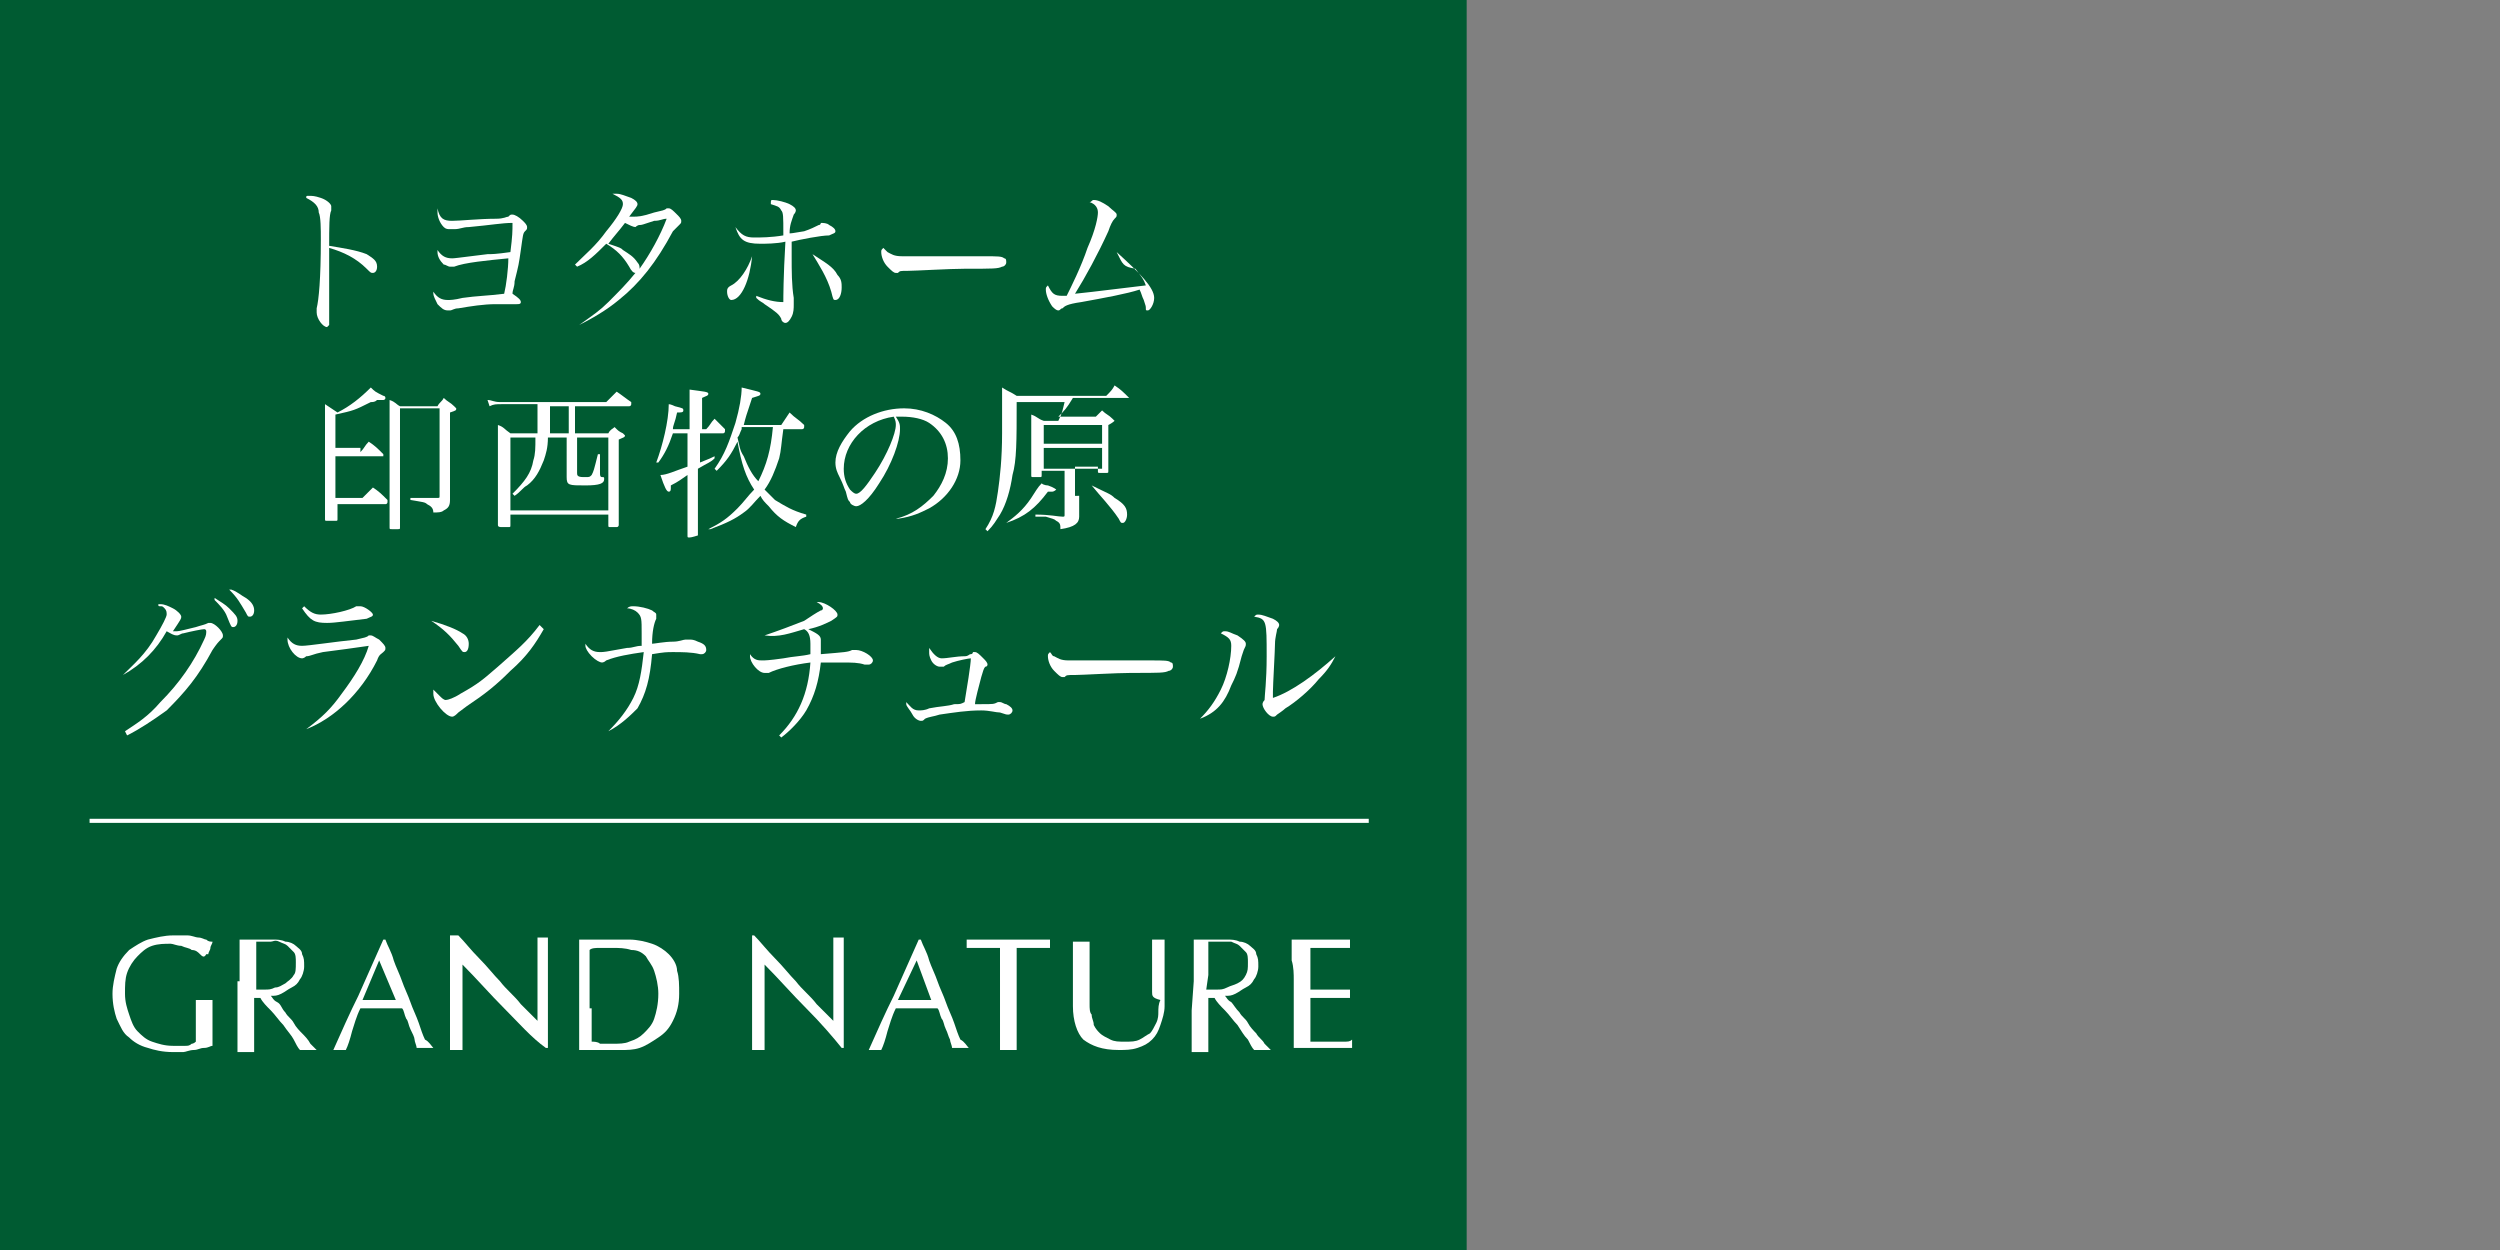 <?xml version="1.0" encoding="utf-8"?>
<!-- Generator: Adobe Illustrator 26.5.3, SVG Export Plug-In . SVG Version: 6.00 Build 0)  -->
<svg version="1.1" id="レイヤー_1" xmlns="http://www.w3.org/2000/svg" xmlns:xlink="http://www.w3.org/1999/xlink" x="0px"
	 y="0px" viewBox="0 0 120 60" style="enable-background:new 0 0 120 60;" xml:space="preserve">
<rect x="0" y="0" width="120" height="60" fill="#808080" stroke="none"/>
<style type="text/css">
	.st0{fill:#005B32;}
	.st1{fill:#FFFFFF;}
	.st2{fill:none;stroke:#FFFFFF;stroke-width:0.196;stroke-miterlimit:10;}
</style>
<g>
	<g>
		<g>
			<g>
				<rect y="-0.1" class="st0" width="70.4" height="60.2"/>
			</g>
		</g>
	</g>
	<g>
		<g>
			<path class="st1" d="M9.6,45.8c-0.1-0.1-0.2-0.2-0.4-0.2c-0.1-0.1-0.3-0.1-0.5-0.2c-0.2,0-0.4-0.1-0.5-0.1c-0.3,0-0.6,0-0.9,0.1
				c-0.3,0.1-0.5,0.3-0.7,0.5c-0.2,0.2-0.4,0.5-0.5,0.8C6,47,6,47.3,6,47.7c0,0.4,0.1,0.7,0.2,1c0.1,0.3,0.2,0.6,0.4,0.8
				C6.8,49.7,7,49.9,7.3,50s0.6,0.2,1,0.2c0.1,0,0.2,0,0.3,0s0.2,0,0.3,0s0.2,0,0.3-0.1c0.1,0,0.2-0.1,0.2-0.1c0-0.2,0-0.3,0-0.5
				c0-0.2,0-0.3,0-0.5c0-0.2,0-0.4,0-0.5s0-0.3,0-0.5c0.1,0,0.2,0,0.4,0c0.1,0,0.1,0,0.2,0c0.1,0,0.1,0,0.2,0c0,0.1,0,0.3,0,0.6
				c0,0.3,0,0.6,0,1c0,0.1,0,0.2,0,0.3s0,0.2,0,0.3c-0.1,0-0.2,0.1-0.4,0.1s-0.3,0.1-0.5,0.1s-0.4,0.1-0.5,0.1c-0.2,0-0.3,0-0.5,0
				c-0.5,0-0.9-0.1-1.2-0.2c-0.4-0.1-0.7-0.3-0.9-0.5c-0.3-0.2-0.4-0.5-0.6-0.9c-0.1-0.3-0.2-0.7-0.2-1.2c0-0.4,0.1-0.8,0.2-1.2
				c0.1-0.3,0.3-0.6,0.6-0.9c0.3-0.2,0.6-0.4,0.9-0.5c0.4-0.1,0.8-0.2,1.2-0.2c0.3,0,0.5,0,0.7,0S9.4,45,9.5,45
				c0.2,0,0.3,0.1,0.4,0.1c0.1,0.1,0.2,0.1,0.3,0.1c0,0.1-0.1,0.2-0.1,0.3S10,45.7,10,45.8H9.9C9.8,46,9.7,45.9,9.6,45.8"/>
			<path class="st1" d="M11.5,47.1c0-0.3,0-0.7,0-1c0-0.3,0-0.6,0-1c0.1,0,0.3,0,0.4,0c0.1,0,0.3,0,0.4,0c0.1,0,0.3,0,0.4,0
				c0.1,0,0.3,0,0.4,0c0.2,0,0.4,0,0.6,0.1c0.2,0,0.4,0.1,0.5,0.2c0.1,0.1,0.3,0.2,0.3,0.4c0.1,0.2,0.1,0.3,0.1,0.6
				c0,0.2-0.1,0.5-0.2,0.6c-0.1,0.2-0.2,0.3-0.4,0.4c-0.2,0.1-0.3,0.2-0.5,0.3s-0.3,0.1-0.5,0.1c0.1,0.1,0.1,0.2,0.3,0.3
				s0.2,0.3,0.4,0.5c0.1,0.2,0.3,0.3,0.4,0.5c0.1,0.2,0.3,0.4,0.4,0.5s0.3,0.3,0.4,0.5c0.1,0.1,0.2,0.2,0.3,0.3c-0.1,0-0.2,0-0.2,0
				h-0.2h-0.2c-0.1,0-0.1,0-0.2,0c-0.1-0.1-0.2-0.3-0.3-0.5c-0.1-0.2-0.3-0.4-0.5-0.7c-0.2-0.2-0.4-0.5-0.6-0.7
				c-0.2-0.2-0.4-0.4-0.5-0.6h-0.3v0.6c0,0.3,0,0.7,0,1c0,0.3,0,0.6,0,1c-0.1,0-0.2,0-0.4,0s-0.3,0-0.4,0c0-0.3,0-0.6,0-1
				c0-0.3,0-0.7,0-1v-1.4H11.5z M12.2,47.5c0.1,0,0.1,0,0.2,0c0.1,0,0.2,0,0.3,0c0.2,0,0.3,0,0.5-0.1c0.2,0,0.3-0.1,0.5-0.2
				c0.1-0.1,0.3-0.2,0.4-0.4c0.1-0.1,0.1-0.3,0.1-0.6c0-0.2,0-0.4-0.1-0.5s-0.2-0.2-0.3-0.3s-0.2-0.1-0.4-0.2c-0.2-0.1-0.3,0-0.4,0
				c-0.2,0-0.3,0-0.4,0c-0.1,0-0.2,0-0.3,0c0,0.3,0,0.6,0,0.8c0,0.3,0,0.5,0,0.8v0.7H12.2z"/>
			<path class="st1" d="M20.8,50.3c-0.1,0-0.1,0-0.2,0h-0.2h-0.2c-0.1,0-0.1,0-0.2,0c0-0.1-0.1-0.3-0.1-0.4c0-0.1-0.1-0.3-0.2-0.5
				c-0.1-0.2-0.1-0.4-0.2-0.5c-0.1-0.2-0.1-0.4-0.2-0.5c-0.2,0-0.3,0-0.5,0s-0.3,0-0.5,0s-0.3,0-0.5,0s-0.3,0-0.5,0
				c-0.2,0.4-0.3,0.8-0.4,1.1c-0.1,0.4-0.2,0.7-0.3,0.9c-0.1,0-0.2,0-0.3,0s-0.2,0-0.3,0c0.4-0.9,0.8-1.8,1.2-2.6
				c0.4-0.9,0.8-1.8,1.2-2.7h0.1c0.1,0.3,0.3,0.6,0.4,1c0.1,0.3,0.3,0.7,0.4,1c0.1,0.3,0.3,0.7,0.4,1c0.1,0.3,0.3,0.7,0.4,1
				c0.1,0.3,0.2,0.6,0.3,0.8C20.6,50,20.7,50.2,20.8,50.3 M17.4,48c0.1,0,0.3,0,0.4,0s0.3,0,0.4,0s0.3,0,0.4,0s0.3,0,0.4,0l-0.8-1.9
				L17.4,48z"/>
			<path class="st1" d="M24.2,48.4c-0.7-0.7-1.3-1.4-2-2.1c0,0.1,0,0.3,0,0.6c0,0.2,0,0.6,0,1c0,0.1,0,0.2,0,0.4c0,0.2,0,0.3,0,0.5
				c0,0.2,0,0.3,0,0.5c0,0.2,0,0.3,0,0.5c0,0.2,0,0.3,0,0.4c0,0.1,0,0.2,0,0.2c-0.1,0-0.2,0-0.3,0c-0.1,0-0.2,0-0.3,0
				c0-0.1,0-0.1,0-0.3c0-0.1,0-0.3,0-0.5c0-0.2,0-0.4,0-0.6c0-0.2,0-0.4,0-0.7c0-0.2,0-0.4,0-0.7c0-0.2,0-0.4,0-0.6
				c0-0.5,0-0.9,0-1.3c0-0.3,0-0.6,0-0.8H22c0.3,0.3,0.6,0.7,1,1.1s0.7,0.8,1,1.1c0.3,0.4,0.7,0.7,1,1.1c0.3,0.3,0.6,0.6,0.8,0.8v-1
				c0-0.5,0-1.1,0-1.6s0-1,0-1.4c0.1,0,0.2,0,0.3,0c0.1,0,0.1,0,0.2,0c0,0.1,0,0.3,0,0.5c0,0.2,0,0.5,0,0.7c0,0.3,0,0.5,0,0.7
				c0,0.2,0,0.4,0,0.6V48c0,0.2,0,0.4,0,0.5c0,0.2,0,0.4,0,0.6c0,0.2,0,0.4,0,0.5c0,0.2,0,0.3,0,0.4v0.3h-0.1
				C25.5,49.8,24.9,49.1,24.2,48.4"/>
			<path class="st1" d="M27.8,47.1c0-0.3,0-0.7,0-1c0-0.3,0-0.6,0-1c0.2,0,0.4,0,0.6,0s0.4,0,0.6,0s0.4,0,0.6,0s0.4,0,0.6,0
				c0.4,0,0.8,0.1,1.1,0.2c0.3,0.1,0.6,0.3,0.8,0.5c0.2,0.2,0.4,0.5,0.4,0.8c0.1,0.3,0.1,0.7,0.1,1.1c0,0.5-0.1,0.9-0.3,1.3
				c-0.2,0.4-0.4,0.6-0.7,0.8c-0.3,0.2-0.6,0.4-0.9,0.5s-0.6,0.1-0.9,0.1c-0.2,0-0.3,0-0.5,0s-0.3,0-0.5,0h-0.5c-0.2,0-0.3,0-0.5,0
				c0-0.3,0-0.6,0-1c0-0.3,0-0.7,0-1C27.8,48.4,27.8,47.1,27.8,47.1z M28.4,48.4c0,0.5,0,1.1,0,1.6c0.1,0,0.3,0,0.4,0.1
				c0.2,0,0.4,0,0.6,0c0.3,0,0.6,0,0.8-0.1c0.3-0.1,0.5-0.2,0.7-0.4c0.2-0.2,0.4-0.4,0.5-0.7c0.1-0.3,0.2-0.7,0.2-1.2
				c0-0.4-0.1-0.8-0.2-1.1c-0.1-0.3-0.3-0.5-0.4-0.7c-0.2-0.2-0.4-0.3-0.7-0.3c-0.3-0.1-0.6-0.1-0.9-0.1c-0.2,0-0.4,0-0.6,0
				s-0.4,0-0.5,0.1c0,0.2,0,0.5,0,0.8c0,0.3,0,0.5,0,0.8v1.2H28.4z"/>
			<path class="st1" d="M38.7,48.4c-0.7-0.7-1.3-1.4-2-2.1c0,0.1,0,0.3,0,0.6c0,0.2,0,0.6,0,1c0,0.1,0,0.2,0,0.4c0,0.2,0,0.3,0,0.5
				c0,0.2,0,0.3,0,0.5c0,0.2,0,0.3,0,0.5c0,0.2,0,0.3,0,0.4c0,0.1,0,0.2,0,0.2c-0.1,0-0.2,0-0.3,0s-0.2,0-0.3,0c0-0.1,0-0.1,0-0.3
				c0-0.1,0-0.3,0-0.5c0-0.2,0-0.4,0-0.6c0-0.2,0-0.4,0-0.7c0-0.2,0-0.4,0-0.7c0-0.2,0-0.4,0-0.6c0-0.5,0-0.9,0-1.3
				c0-0.3,0-0.6,0-0.8h0.1c0.3,0.3,0.6,0.7,1,1.1s0.7,0.8,1,1.1c0.3,0.4,0.7,0.7,1,1.1c0.3,0.3,0.6,0.6,0.8,0.8v-1
				c0-0.5,0-1.1,0-1.6s0-1,0-1.4c0.1,0,0.2,0,0.3,0s0.1,0,0.2,0c0,0.1,0,0.3,0,0.5c0,0.2,0,0.5,0,0.7c0,0.3,0,0.5,0,0.7
				c0,0.2,0,0.4,0,0.6V48c0,0.2,0,0.4,0,0.5c0,0.2,0,0.4,0,0.6c0,0.2,0,0.4,0,0.5c0,0.2,0,0.3,0,0.4v0.3h-0.1
				C40,49.8,39.4,49.1,38.7,48.4"/>
			<path class="st1" d="M46.5,50.3c-0.1,0-0.1,0-0.2,0h-0.2h-0.2c-0.1,0-0.1,0-0.2,0c0-0.1-0.1-0.3-0.1-0.4
				c-0.1-0.2-0.1-0.3-0.2-0.5c-0.1-0.2-0.1-0.4-0.2-0.5c-0.1-0.2-0.1-0.4-0.2-0.5c-0.2,0-0.3,0-0.5,0s-0.3,0-0.5,0s-0.3,0-0.5,0
				s-0.3,0-0.5,0c-0.2,0.4-0.3,0.8-0.4,1.1c-0.1,0.4-0.2,0.7-0.3,0.9c-0.1,0-0.2,0-0.3,0s-0.2,0-0.3,0c0.4-0.9,0.8-1.8,1.2-2.6
				c0.4-0.9,0.8-1.8,1.2-2.7h0.1c0.1,0.3,0.3,0.6,0.4,1c0.1,0.3,0.3,0.7,0.4,1c0.1,0.3,0.3,0.7,0.4,1c0.1,0.3,0.3,0.7,0.4,1
				c0.1,0.3,0.2,0.6,0.3,0.8C46.3,50,46.4,50.2,46.5,50.3 M43.1,48c0.1,0,0.3,0,0.4,0c0.1,0,0.3,0,0.4,0c0.1,0,0.3,0,0.4,0
				c0.1,0,0.3,0,0.4,0L44,46.1L43.1,48z"/>
			<path class="st1" d="M48,45.5c-0.1,0-0.3,0-0.4,0c-0.1,0-0.3,0-0.4,0c-0.1,0-0.3,0-0.4,0c-0.1,0-0.3,0-0.4,0c0-0.1,0-0.2,0-0.2
				c0-0.1,0-0.1,0-0.2c0.3,0,0.7,0,1,0s0.6,0,1,0c0.3,0,0.7,0,1,0s0.6,0,1,0c0,0.1,0,0.2,0,0.2c0,0.1,0,0.1,0,0.2
				c-0.1,0-0.2,0-0.4,0c-0.1,0-0.3,0-0.4,0c-0.1,0-0.3,0-0.4,0c-0.1,0-0.3,0-0.4,0c0,0.5,0,1,0,1.6v1.3c0,0.3,0,0.7,0,1
				c0,0.3,0,0.6,0,1c-0.1,0-0.2,0-0.4,0c-0.1,0-0.3,0-0.4,0c0-0.3,0-0.6,0-1c0-0.3,0-0.7,0-1v-1.3C48,46.6,48,46,48,45.5"/>
			<path class="st1" d="M55.3,47.6c0-0.7,0-1.3,0-1.7s0-0.7,0-0.8c0.1,0,0.1,0,0.2,0c0.1,0,0.1,0,0.2,0c0.1,0,0.1,0,0.2,0
				c0,0.2,0,0.4,0,0.6c0,0.2,0,0.5,0,0.8c0,0.3,0,0.6,0,0.9c0,0.3,0,0.6,0,0.9c0,0.3-0.1,0.6-0.2,0.9c-0.1,0.3-0.2,0.5-0.4,0.7
				c-0.2,0.2-0.4,0.3-0.7,0.4s-0.6,0.1-0.9,0.1c-0.8,0-1.3-0.2-1.7-0.5c-0.3-0.3-0.5-0.9-0.5-1.6c0-0.2,0-0.4,0-0.6s0-0.4,0-0.6
				c0-0.4,0-0.8,0-1.1c0-0.3,0-0.6,0-0.8c0.1,0,0.1,0,0.2,0c0.1,0,0.1,0,0.2,0c0.1,0,0.1,0,0.2,0s0.1,0,0.2,0c0,0.1,0,0.3,0,0.4
				c0,0.2,0,0.4,0,0.6s0,0.5,0,0.7c0,0.3,0,0.5,0,0.8c0,0.2,0,0.4,0,0.5c0,0.2,0,0.4,0.1,0.5c0,0.2,0.1,0.3,0.1,0.5
				c0.1,0.2,0.2,0.3,0.3,0.4c0.1,0.1,0.3,0.2,0.5,0.3S53.7,50,54,50s0.5,0,0.7-0.1s0.3-0.2,0.5-0.3c0.1-0.1,0.2-0.3,0.3-0.5
				c0.1-0.2,0.1-0.4,0.1-0.5c0-0.2,0-0.4,0.1-0.6C55.3,47.9,55.3,47.8,55.3,47.6"/>
			<path class="st1" d="M57.3,47.1c0-0.3,0-0.7,0-1c0-0.3,0-0.6,0-1c0.1,0,0.3,0,0.4,0c0.1,0,0.3,0,0.4,0c0.1,0,0.3,0,0.4,0
				c0.1,0,0.3,0,0.4,0c0.2,0,0.4,0,0.6,0.1c0.2,0,0.4,0.1,0.5,0.2c0.1,0.1,0.3,0.2,0.3,0.4c0.1,0.2,0.1,0.3,0.1,0.6
				c0,0.2-0.1,0.5-0.2,0.6c-0.1,0.2-0.2,0.3-0.4,0.4c-0.2,0.1-0.3,0.2-0.5,0.3s-0.3,0.1-0.5,0.1c0.1,0.1,0.1,0.2,0.3,0.3
				c0.1,0.1,0.2,0.3,0.4,0.5c0.1,0.2,0.3,0.3,0.4,0.5c0.1,0.2,0.3,0.4,0.4,0.5c0.1,0.2,0.3,0.3,0.4,0.5c0.1,0.1,0.2,0.2,0.3,0.3
				c-0.1,0-0.2,0-0.2,0h-0.2h-0.2c-0.1,0-0.1,0-0.2,0c-0.1-0.1-0.2-0.3-0.3-0.5c-0.2-0.2-0.3-0.4-0.5-0.7c-0.2-0.2-0.4-0.5-0.6-0.7
				c-0.2-0.2-0.4-0.4-0.5-0.6H58v0.6c0,0.3,0,0.7,0,1c0,0.3,0,0.6,0,1c-0.1,0-0.2,0-0.4,0c-0.1,0-0.3,0-0.4,0c0-0.3,0-0.6,0-1
				c0-0.3,0-0.7,0-1L57.3,47.1L57.3,47.1z M57.9,47.5c0.1,0,0.1,0,0.2,0c0.1,0,0.2,0,0.3,0c0.2,0,0.3,0,0.5-0.1s0.3-0.1,0.5-0.2
				c0.2-0.1,0.3-0.2,0.4-0.4c0.1-0.2,0.1-0.3,0.1-0.6c0-0.2,0-0.4-0.1-0.5s-0.2-0.2-0.3-0.3s-0.2-0.1-0.4-0.2c-0.1,0-0.3,0-0.4,0
				c-0.2,0-0.3,0-0.4,0c-0.1,0-0.2,0-0.3,0c0,0.3,0,0.6,0,0.8c0,0.3,0,0.5,0,0.8L57.9,47.5L57.9,47.5z"/>
			<path class="st1" d="M62,46.1c0-0.3,0-0.6,0-1c0.2,0,0.5,0,0.7,0s0.5,0,0.7,0s0.5,0,0.7,0s0.4,0,0.7,0c0,0.1,0,0.2,0,0.2v0.2
				c-0.2,0-0.3,0-0.4,0s-0.3,0-0.4,0c-0.2,0-0.3,0-0.5,0s-0.4,0-0.6,0c0,0.2,0,0.3,0,0.5c0,0.1,0,0.3,0,0.5c0,0.2,0,0.4,0,0.6
				c0,0.2,0,0.3,0,0.4c0.2,0,0.4,0,0.6,0c0.2,0,0.3,0,0.5,0c0.1,0,0.3,0,0.4,0s0.2,0,0.4,0c0,0.1,0,0.2,0,0.2c0,0.1,0,0.2,0,0.2
				c-0.1,0-0.3,0-0.5,0s-0.3,0-0.5,0s-0.3,0-0.5,0s-0.3,0-0.4,0V48c0,0.1,0,0.1,0,0.2v0.3v0.4c0,0.3,0,0.5,0,0.7c0,0.2,0,0.3,0,0.4
				h0.5c0.2,0,0.4,0,0.6,0s0.4,0,0.5,0c0.2,0,0.3,0,0.4-0.1V50v0.1c0,0.1,0,0.1,0,0.2c-0.2,0-0.5,0-0.7,0h-0.7h-0.7
				c-0.2,0-0.5,0-0.7,0c0-0.3,0-0.6,0-1c0-0.3,0-0.6,0-1V47C62.1,46.8,62.1,46.4,62,46.1"/>
		</g>
		<g>
			<path class="st1" d="M14.8,9.4c0.2,0,0.3,0,0.6,0.1s0.5,0.3,0.5,0.4c0,0.1,0,0.1,0,0.2c-0.1,0.2-0.1,0.8-0.1,1.7
				c0.6,0.1,1.3,0.2,1.8,0.4c0.3,0.2,0.5,0.3,0.5,0.6c0,0.2-0.1,0.3-0.2,0.3s-0.1,0-0.3-0.2c-0.5-0.5-1.1-0.8-1.8-1
				c0,0.5,0,0.7,0,0.9v0.5V14c0,0.2,0,0.2,0,0.9c0,0.2,0,0.3,0,0.4c0,0.1,0,0.2,0,0.3l-0.1,0.1c-0.2,0-0.5-0.4-0.5-0.7
				c0-0.1,0-0.1,0-0.2c0.1-0.4,0.2-1.4,0.2-3.3c0-0.5,0-1.1-0.1-1.3c0-0.3-0.2-0.5-0.6-0.7C14.7,9.4,14.7,9.4,14.8,9.4"/>
			<path class="st1" d="M21.7,10.6c0.4,0,1.3-0.1,2.1-0.1c0.4,0,0.5-0.1,0.6-0.1c0.1-0.1,0.1-0.1,0.2-0.1s0.3,0.1,0.5,0.3
				c0.1,0.1,0.2,0.2,0.2,0.3s0,0.1-0.1,0.2c-0.1,0.1-0.1,0.2-0.2,0.9s-0.1,0.7-0.3,1.5c0,0.3-0.1,0.4-0.1,0.6
				c0.3,0.2,0.4,0.3,0.4,0.4c0,0.1-0.1,0.1-0.2,0.1s-0.1,0-0.3,0c-0.1,0-0.4,0-0.7,0c-0.6,0-1.2,0.1-1.8,0.2c-0.2,0-0.3,0.1-0.4,0.1
				h-0.1c-0.2,0-0.3-0.1-0.5-0.3c-0.1-0.2-0.2-0.4-0.2-0.5c0,0,0,0,0-0.1c0.2,0.3,0.4,0.4,0.7,0.4c0.1,0,0.3,0,0.7-0.1
				c0.7-0.1,1.2-0.1,2-0.2c0.1-0.4,0.2-1.2,0.2-1.7c-1,0.1-2.1,0.2-2.6,0.4c-0.1,0-0.1,0-0.2,0s-0.2-0.1-0.3-0.1
				c-0.2-0.2-0.3-0.4-0.3-0.6V12c0.2,0.3,0.4,0.4,0.7,0.4c0.1,0,0.1,0,1.7-0.2c0.2,0,0.4,0,1.1-0.1c0.1-0.8,0.1-1,0.1-1.4
				c-0.5,0-1,0.1-2.1,0.2c-0.3,0-0.4,0.1-0.7,0.1c-0.1,0-0.1,0-0.2,0s-0.2,0-0.3-0.1c-0.2-0.2-0.3-0.5-0.3-0.7c0,0,0-0.1,0-0.2
				C21.1,10.5,21.3,10.6,21.7,10.6"/>
			<path class="st1" d="M27.8,15.6c0.7-0.5,1-0.7,1.4-1.1c0.5-0.5,0.9-0.9,1.3-1.4c-0.1,0-0.2-0.1-0.3-0.3c-0.3-0.5-0.6-0.8-1.1-1.1
				c-0.5,0.5-0.9,0.9-1.4,1.1l-0.1-0.1c0.5-0.5,1-0.9,1.5-1.6c0.5-0.6,0.8-1.1,0.8-1.3s-0.1-0.3-0.5-0.5c0.1,0,0.1,0,0.2,0
				c0.2,0,0.4,0.1,0.7,0.2c0.2,0.1,0.3,0.2,0.3,0.3s-0.1,0.2-0.4,0.6c0.1,0,0.1,0,0.2,0c0.2,0,0.4,0,1-0.2c0.4-0.1,0.5-0.1,0.6-0.2
				h0.1c0.1,0,0.2,0.1,0.4,0.3c0.1,0.1,0.2,0.2,0.2,0.3s0,0.1-0.1,0.2c-0.1,0.1-0.1,0.1-0.3,0.3c-0.8,1.5-1.6,2.5-2.6,3.3
				C29.1,14.9,28.4,15.3,27.8,15.6L27.8,15.6z M31.4,10.6c-0.6,0.2-0.6,0.2-0.7,0.2s-0.2,0.1-0.2,0.1c-0.1,0-0.3-0.1-0.5-0.2
				c-0.3,0.4-0.5,0.6-0.8,1c0.6,0.2,0.6,0.2,0.7,0.3c0.3,0.2,0.5,0.3,0.7,0.6c0.1,0.1,0.1,0.2,0.1,0.3c0.5-0.7,1-1.6,1.3-2.4
				C31.8,10.5,31.7,10.6,31.4,10.6"/>
			<path class="st1" d="M36.1,12.3c-0.1,1.1-0.5,2.1-1,2.1c-0.1,0-0.2-0.2-0.2-0.4c0-0.1,0-0.2,0.2-0.3
				C35.5,13.5,35.9,12.9,36.1,12.3L36.1,12.3z M35.3,10.9c0.3,0.4,0.5,0.5,0.9,0.5c0.3,0,0.8,0,1.4-0.1v-0.1c0-0.8,0-1-0.1-1.1
				c-0.1-0.2-0.2-0.2-0.5-0.3c0-0.2,0-0.2,0.1-0.2c0.2,0,0.6,0.1,0.8,0.2c0.2,0.1,0.3,0.2,0.3,0.3c0,0,0,0.1-0.1,0.2
				c-0.1,0.3-0.2,0.5-0.2,0.9c0.1,0,0.1,0,0.7-0.1c0.3-0.1,0.5-0.2,0.7-0.3c0.1,0,0.1-0.1,0.1-0.1c0.1,0,0.3,0,0.4,0.1
				c0.2,0.1,0.3,0.2,0.3,0.3s-0.1,0.1-0.3,0.2c-0.4,0-1.4,0.2-1.8,0.3c0,0.4,0,0.5,0,0.7c0,0.7,0,1.4,0.1,2c0,0.1,0,0.2,0,0.3
				c0,0.2,0,0.4-0.1,0.6c-0.1,0.2-0.2,0.3-0.3,0.3s-0.2-0.1-0.2-0.2c-0.1-0.2-0.2-0.3-0.8-0.7c-0.1-0.1-0.2-0.1-0.4-0.3v-0.1
				c0.5,0.2,0.9,0.3,1.3,0.3c0-0.2,0-1.2,0.1-2.9c-0.4,0.1-1,0.1-1.2,0.1C35.7,11.7,35.5,11.5,35.3,10.9L35.3,10.9z M39,12.2
				c0.6,0.4,1,0.6,1.2,1c0.2,0.2,0.2,0.4,0.2,0.6c0,0.3-0.1,0.6-0.3,0.6c-0.1,0-0.1,0-0.2-0.4C39.7,13.3,39.3,12.7,39,12.2L39,12.2z
				"/>
			<path class="st1" d="M42.6,12.1c0.2,0.1,0.3,0.2,0.7,0.2c0.1,0,0.1,0,0.9,0c0.3,0,2.7,0,3,0c0.7,0,0.9,0,1,0.1
				c0.1,0,0.1,0.1,0.1,0.2c0,0.1-0.1,0.2-0.2,0.2c-0.2,0.1-0.4,0.1-1.8,0.1c-0.7,0-2.4,0.1-2.7,0.1c-0.4,0-0.4,0-0.5,0.1H43
				c-0.1,0-0.2-0.1-0.4-0.3s-0.3-0.5-0.3-0.7c0-0.1,0-0.1,0.1-0.2C42.5,12,42.5,12,42.6,12.1"/>
			<path class="st1" d="M53.6,12.1c1.1,1,1.8,1.7,1.8,2.2c0,0.3-0.2,0.6-0.3,0.6s-0.1,0-0.1-0.1s0-0.1-0.1-0.4
				c-0.1-0.2-0.1-0.3-0.2-0.5c-0.6,0.2-1.7,0.4-2.8,0.6c-0.7,0.1-0.8,0.2-0.9,0.3c-0.1,0-0.1,0.1-0.2,0.1c-0.1,0-0.2-0.1-0.3-0.2
				c-0.2-0.3-0.3-0.6-0.3-0.8c0-0.1,0-0.1,0.1-0.2c0.2,0.4,0.3,0.5,0.7,0.5c0,0,0.1,0,0.2,0c0.2-0.4,0.7-1.4,1-2.3
				c0.4-0.9,0.5-1.5,0.5-1.7s-0.1-0.4-0.4-0.5c0.1,0,0.1-0.1,0.2-0.1c0.2,0,0.4,0.1,0.7,0.3c0.2,0.2,0.4,0.3,0.4,0.4
				c0,0.1,0,0.1-0.1,0.2c-0.1,0.1-0.2,0.3-0.3,0.6c-0.5,1.1-1.1,2.2-1.6,3c1-0.1,2.5-0.3,3.4-0.4c-0.1-0.3-0.2-0.4-0.5-0.8
				C53.9,12.8,53.9,12.7,53.6,12.1L53.6,12.1z"/>
		</g>
		<g>
			<path class="st1" d="M17.3,21.7c0.2-0.2,0.2-0.3,0.4-0.5c0.3,0.2,0.4,0.3,0.7,0.6v0.1c0,0,0,0-0.1,0h-2.2v2h1.3
				c0.2-0.2,0.3-0.3,0.5-0.5c0.3,0.2,0.4,0.3,0.7,0.6c0,0,0,0,0,0.1c0,0,0,0.1-0.1,0.1h-2.3v0.7c0,0.1,0,0.1-0.1,0.1
				c0,0-0.2,0-0.4,0c-0.1,0-0.1,0-0.1-0.1c0-1.6,0-1.6,0-3.2c0-1.3,0-1.4,0-2.3c0.3,0.2,0.3,0.2,0.6,0.4c0.6-0.3,1.1-0.7,1.6-1.2
				c0.2,0.2,0.2,0.2,0.6,0.4c0.1,0,0.1,0.1,0.1,0.1c0,0.1-0.1,0.1-0.1,0.1s-0.1,0-0.3,0c-0.1,0.1-0.2,0.1-0.3,0.1
				c-0.8,0.4-0.8,0.4-1.7,0.6v1.6h1.2V21.7z M18.7,20.6c0-0.9,0-1,0-1.4c0.3,0.1,0.3,0.2,0.5,0.3H21c0.1-0.2,0.2-0.2,0.3-0.4
				c0.2,0.2,0.3,0.2,0.5,0.4l0.1,0.1c0,0.1,0,0.1-0.3,0.2v2.5c0,0.4,0,0.7,0,1.7c0,0.3-0.1,0.4-0.3,0.5c-0.1,0.1-0.3,0.1-0.5,0.1
				c0-0.2-0.1-0.3-0.3-0.4c-0.1-0.1-0.2-0.1-0.8-0.2v-0.1c0.2,0,0.3,0,0.4,0c0.6,0,0.6,0,0.9,0c0.1,0,0.1,0,0.1-0.1v-4.2h-1.9v4.5
				c0,0.3,0,0.3,0,1.2c0,0.1,0,0.1-0.1,0.1c0,0-0.2,0-0.3,0c-0.1,0-0.1,0-0.1-0.1l0,0c0-0.5,0-0.7,0-1v-0.8L18.7,20.6z"/>
			<path class="st1" d="M27.8,20.8h1.4c0.1-0.2,0.2-0.2,0.3-0.3c0.2,0.2,0.2,0.2,0.4,0.3l0.1,0.1c0,0.1-0.1,0.1-0.3,0.2v1
				c0,0.9,0,2.7,0,3.1l0,0c0,0,0,0.1-0.1,0.1s-0.2,0-0.3,0c-0.1,0-0.1,0-0.1-0.1v-0.5h-4.7v0.5c0,0.1,0,0.1-0.1,0.1s-0.2,0-0.3,0
				c-0.1,0-0.2,0-0.2-0.1c0-0.5,0-1.9,0-2.4v-0.2c0-0.9,0-1.9,0-2.2c0.3,0.1,0.3,0.2,0.6,0.4h1.3c0-0.1,0-0.5,0-0.9c0,0,0-0.2,0-0.5
				h-1.7c-0.3,0-0.4,0-0.6,0.1l-0.1-0.3c0.2,0,0.3,0.1,0.6,0.1h5.1c0.2-0.2,0.3-0.3,0.5-0.5c0.3,0.2,0.4,0.3,0.7,0.5v0.1
				c0,0,0,0.1-0.1,0.1h-2.6v1.3H27.8z M24.5,21v3.5h4.7V21h-1.5v1.7c0,0.1,0,0.2,0.3,0.2h0.1c0.2,0,0.2,0,0.3-0.1
				c0.1-0.2,0.1-0.2,0.3-1h0.1v0.9c0,0.1,0,0.2,0.1,0.2c0.1,0,0.1,0,0.1,0.1c0,0.2-0.2,0.3-0.9,0.3c-0.8,0-0.9,0-0.9-0.4
				c0-0.2,0-0.2,0-0.7V21h-0.9c0,0.5-0.1,0.8-0.2,1.1c-0.2,0.5-0.4,0.9-0.8,1.2c-0.2,0.1-0.3,0.3-0.6,0.5l-0.1-0.1
				c0.6-0.6,0.9-1,1-1.6c0.1-0.3,0.1-0.6,0.1-1.1C25.7,21,24.5,21,24.5,21z M26.4,19.5c0,0.9,0,1,0,1.3h0.9v-1.3H26.4z"/>
			<path class="st1" d="M33.1,20.5v-1.1c0-0.2,0-0.3,0-0.4c0-0.2,0-0.2,0-0.3c0.7,0.1,0.9,0.1,0.9,0.2s-0.1,0.1-0.3,0.2v1.5h0.2
				c0.2-0.2,0.2-0.3,0.4-0.5c0.2,0.2,0.3,0.3,0.5,0.5v0.1c0,0,0,0.1-0.1,0.1h-1.1v1.4c0.5-0.2,0.5-0.2,0.7-0.3V22
				c-0.2,0.2-0.3,0.2-0.8,0.5v1.2c0,1.4,0,1.4,0,1.9v0.1c0,0-0.3,0.1-0.4,0.1c-0.1,0-0.1,0-0.1-0.1c0-0.4,0-1.3,0-1.9v-1
				c-0.3,0.2-0.4,0.3-0.8,0.5c0,0.1,0,0.1,0,0.1c0,0.1,0,0.2-0.1,0.2s-0.2-0.2-0.4-0.8c0.3,0,0.7-0.2,1.3-0.4v-1.6h-0.7
				c-0.2,0.6-0.4,1-0.7,1.4h-0.1c0.3-0.8,0.6-2,0.6-2.8c0.1,0,0.3,0.1,0.3,0.1c0.4,0.1,0.4,0.1,0.4,0.2s-0.1,0.1-0.3,0.1
				c-0.1,0.5-0.2,0.6-0.2,0.8h0.8V20.5z M37.6,20.6c-0.1,0.7-0.1,1-0.2,1.4c-0.2,0.6-0.4,1.1-0.7,1.5c0.2,0.2,0.3,0.3,0.5,0.5
				c0.5,0.3,0.8,0.5,1.5,0.7v0.1c-0.3,0.1-0.4,0.2-0.5,0.5c-0.6-0.3-0.9-0.5-1.3-1c-0.2-0.2-0.3-0.3-0.4-0.5
				c-0.3,0.3-0.5,0.6-0.8,0.8c-0.4,0.3-0.8,0.5-1.6,0.8H34c0.6-0.3,0.9-0.5,1.4-1c0.3-0.3,0.5-0.6,0.8-0.9c-0.4-0.6-0.6-1.2-0.8-2.3
				c-0.3,0.6-0.5,0.9-1,1.4l-0.1-0.1c0.5-0.7,0.7-1.3,1-2.2c0.2-0.7,0.3-1.3,0.3-1.7c0.8,0.2,0.9,0.2,0.9,0.3c0,0.1-0.1,0.1-0.4,0.2
				c-0.3,0.9-0.3,0.9-0.4,1.3h1.8c0.2-0.3,0.2-0.3,0.4-0.6c0.3,0.3,0.4,0.3,0.7,0.6c0,0,0,0,0,0.1c0,0,0,0.1-0.1,0.1
				C38.5,20.6,37.6,20.6,37.6,20.6z M35.6,20.6c-0.1,0.2-0.1,0.3-0.2,0.4c0.1,0.4,0.1,0.6,0.3,0.9c0.2,0.5,0.4,0.9,0.7,1.2
				c0.4-0.8,0.6-1.5,0.7-2.6h-1.5V20.6z"/>
			<path class="st1" d="M43,24.9c0.8-0.2,1.3-0.6,1.8-1.1c0.4-0.5,0.7-1.1,0.7-1.8c0-0.7-0.3-1.3-0.9-1.7c-0.3-0.2-0.8-0.3-1.3-0.3
				c-0.1,0-0.1,0-0.3,0c0.2,0.3,0.2,0.4,0.2,0.6c0,0.6-0.4,1.7-1,2.6c-0.5,0.8-0.9,1.1-1.1,1.1c-0.1,0-0.3-0.1-0.3-0.2
				c-0.1-0.1-0.1-0.1-0.2-0.5c-0.1-0.2-0.1-0.3-0.3-0.7c-0.1-0.2-0.2-0.4-0.2-0.7c0-0.5,0.3-1,0.7-1.5c0.6-0.7,1.6-1.1,2.6-1.1
				c0.8,0,1.5,0.3,2,0.7c0.5,0.4,0.7,1,0.7,1.8c0,0.9-0.6,1.8-1.5,2.3c-0.4,0.2-0.8,0.4-1.5,0.5L43,24.9z M40.5,22.5
				c0,0.4,0.1,0.7,0.3,1c0.1,0.1,0.2,0.2,0.3,0.2c0.2,0,0.5-0.4,0.9-1c0.6-0.9,1-1.9,1-2.3c0-0.1,0-0.2-0.1-0.4
				C41.5,20.2,40.5,21.3,40.5,22.5"/>
			<path class="st1" d="M51.8,23.8v1l0,0c0,0.3-0.2,0.5-0.9,0.6c0-0.2,0-0.3-0.2-0.4c-0.1-0.1-0.2-0.1-0.5-0.2h-0.3
				c-0.1,0-0.2,0-0.2,0v-0.1c0.7,0,1.1,0.1,1.3,0.1l0,0c0.1,0,0.1,0,0.1-0.1v-2.1H50v0.2c0,0.1,0,0.1-0.1,0.1h-0.3
				c-0.1,0-0.1,0-0.1-0.1l0,0c0-0.4,0-1.5,0-2.2c0-0.1,0-0.4,0-0.7c0.3,0.1,0.3,0.2,0.6,0.3h0.7c0.2-0.4,0.2-0.5,0.3-0.9h-2.3
				c0,1.9,0,2.8-0.2,3.5c-0.1,0.7-0.3,1.4-0.6,1.9c-0.2,0.3-0.3,0.5-0.6,0.8l-0.1-0.1c0.4-0.6,0.5-1.1,0.6-1.8
				c0.1-0.7,0.2-1.6,0.2-2.8c0-0.7,0-1.8,0-2.2c0.3,0.2,0.4,0.2,0.7,0.4h4.3c0.2-0.2,0.3-0.3,0.4-0.5c0.3,0.2,0.4,0.3,0.7,0.6l0,0
				c0,0,0,0-0.1,0h-2.6c-0.3,0.5-0.4,0.6-0.7,0.9h1.8c0.1-0.1,0.2-0.2,0.3-0.3c0.2,0.2,0.3,0.2,0.5,0.4l0.1,0.1c0,0-0.1,0.1-0.3,0.2
				v0.4c0,0.1,0,0.1,0,0.8c0,0.3,0,0.6,0,1c0,0.1,0,0.1-0.1,0.1s-0.3,0-0.3,0c-0.1,0-0.1,0-0.1-0.1l0,0v-0.2h-1.1v1.4H51.8z
				 M48.3,25.1c0.4-0.3,0.8-0.6,1.2-1.2c0.2-0.3,0.3-0.5,0.5-0.7c0.1,0.1,0.3,0.1,0.3,0.1c0.3,0.1,0.4,0.2,0.4,0.2s-0.1,0.1-0.2,0.1
				l0,0c0,0-0.1,0-0.2,0C49.7,24.4,49.2,24.8,48.3,25.1L48.3,25.1z M52.9,20.4h-2.8v0.9h2.8V20.4z M50.1,22.5h2.8v-1h-2.8V22.5z
				 M52.4,23.3c0.8,0.4,0.9,0.4,1.1,0.6c0.5,0.3,0.6,0.5,0.6,0.8c0,0.2-0.1,0.4-0.2,0.4c-0.1,0-0.1,0-0.2-0.2
				C53.3,24.3,52.8,23.8,52.4,23.3L52.4,23.3z"/>
		</g>
		<g>
			<path class="st1" d="M5.9,32.4c0.5-0.5,1.1-1,1.6-1.9C7.8,30,8,29.6,8,29.5s0-0.2-0.1-0.3c-0.1-0.1-0.1-0.1-0.2-0.1
				s-0.1,0-0.1-0.1c0.1,0,0.1,0,0.1,0c0.2,0,0.4,0.1,0.6,0.2s0.4,0.3,0.4,0.4s0,0.1-0.4,0.7c0.1,0,0.1,0,0.2,0
				c0.1,0,0.5-0.1,0.9-0.2C9.7,30,9.8,30,10,29.9c0.1,0,0.1,0,0.1,0c0.2,0,0.6,0.4,0.6,0.6c0,0.1,0,0.1-0.1,0.2s-0.2,0.2-0.4,0.5
				c-0.7,1.3-1.3,2-2.2,2.9c-0.7,0.5-1.3,0.9-1.9,1.2L6,35.1c0.6-0.4,1.1-0.7,1.7-1.4c0.9-0.9,1.6-1.9,2.1-3
				c0.1-0.2,0.1-0.3,0.1-0.4c0,0,0-0.1-0.1-0.1s-0.6,0.1-1,0.2c-0.1,0-0.2,0.1-0.3,0.1c-0.2,0-0.3-0.1-0.5-0.2
				C7.5,31.2,6.8,31.9,5.9,32.4L5.9,32.4z M10.3,28.7c0.3,0.2,0.5,0.3,0.7,0.5c0.3,0.3,0.4,0.4,0.4,0.6s-0.1,0.3-0.2,0.3
				c-0.1,0-0.1,0-0.3-0.5c-0.1-0.3-0.4-0.6-0.6-0.8L10.3,28.7z M11.1,28.3c0.3,0.1,0.5,0.3,0.7,0.4c0.3,0.2,0.4,0.4,0.4,0.6
				s-0.1,0.3-0.2,0.3c-0.1,0-0.1,0-0.2-0.2c-0.3-0.5-0.4-0.7-0.8-1.1L11.1,28.3z"/>
			<path class="st1" d="M14.7,35c0.8-0.6,1.2-1,1.7-1.7c0.6-0.8,1.1-1.6,1.3-2.3c-0.7,0.1-1.4,0.2-2.2,0.3c-0.5,0.1-0.6,0.2-0.8,0.2
				c-0.1,0.1-0.2,0.1-0.2,0.1c-0.3,0-0.7-0.5-0.7-0.9c0-0.1,0-0.1,0-0.1c0.2,0.3,0.4,0.4,0.7,0.4s1.6-0.2,2.6-0.3
				c0.4-0.1,0.5-0.1,0.6-0.2c0.1,0,0.1,0,0.1,0c0.1,0,0.2,0.1,0.4,0.2c0.2,0.2,0.3,0.3,0.3,0.4s0,0.1-0.1,0.2s-0.2,0.1-0.3,0.4
				C17.3,33.3,16,34.5,14.7,35L14.7,35z M14.6,29.1c0.3,0.3,0.5,0.4,0.8,0.4c0.5,0,1.4-0.2,1.7-0.4c0.1,0,0.1,0,0.2,0
				c0.2,0,0.6,0.3,0.6,0.4s-0.1,0.1-0.3,0.2c-0.9,0.1-1.5,0.2-1.9,0.2c-0.6,0-0.8-0.1-1.2-0.7L14.6,29.1z"/>
			<path class="st1" d="M20.7,29.8c0.7,0.2,1.2,0.4,1.5,0.6c0.2,0.1,0.3,0.3,0.3,0.5c0,0.3-0.1,0.4-0.2,0.4s-0.1,0-0.3-0.3
				C21.6,30.5,21.3,30.2,20.7,29.8L20.7,29.8z M26.1,30.2c-0.4,0.7-0.8,1.3-1.6,2c-0.7,0.7-1.2,1.1-2.1,1.7C22,34.2,22,34.2,22,34.2
				c-0.1,0.1-0.2,0.2-0.3,0.2c-0.3,0-0.9-0.7-0.9-1.1c0,0,0-0.1,0-0.2c0.2,0.2,0.2,0.2,0.3,0.3c0.1,0.1,0.2,0.2,0.3,0.2
				c0.1,0,0.4-0.1,0.7-0.3c0.9-0.5,1.1-0.7,1.8-1.3c0.9-0.8,1.4-1.2,2-2L26.1,30.2z"/>
			<path class="st1" d="M29.2,35.1c0.5-0.5,0.9-1,1.2-1.6c0.3-0.6,0.4-1.3,0.5-2.2c-0.7,0.1-1.3,0.2-1.8,0.4
				c-0.1,0.1-0.2,0.1-0.2,0.1c-0.1,0-0.3-0.1-0.5-0.3c-0.2-0.2-0.3-0.4-0.3-0.5v-0.1c0.2,0.3,0.4,0.4,0.7,0.4c0.2,0,0.2,0,1.3-0.2
				c0.3,0,0.4-0.1,0.7-0.1c0-0.2,0-0.3,0-0.6c0-0.7,0-0.8-0.2-1c-0.1-0.1-0.3-0.2-0.5-0.2c0.1-0.1,0.2-0.1,0.3-0.1
				c0.3,0,0.7,0.1,0.9,0.2c0.1,0.1,0.2,0.1,0.2,0.2c0,0,0,0.1,0,0.2c-0.1,0.2-0.2,0.6-0.2,1.2c0.1,0,0.6-0.1,1-0.1
				c0.3,0,0.5-0.1,0.6-0.1s0.1,0,0.2,0c0.1,0,0.2,0,0.4,0.1c0.3,0.1,0.4,0.2,0.4,0.4c0,0.1-0.1,0.2-0.2,0.2h-0.1
				c-0.4-0.1-0.9-0.1-1.3-0.1c-0.3,0-0.4,0-1,0.1c-0.1,1.2-0.3,1.9-0.7,2.6C30.3,34.3,29.8,34.8,29.2,35.1L29.2,35.1z"/>
			<path class="st1" d="M36.7,30.5c0.6-0.2,1.4-0.5,1.9-0.7c0.3-0.2,0.6-0.4,0.8-0.5c0.1,0,0.1-0.1,0.1-0.1c0-0.1-0.1-0.2-0.3-0.3
				c0.1,0,0.1,0,0.1,0c0.3,0,0.9,0.4,0.9,0.6c0,0.1,0,0.1-0.3,0.3c-0.2,0.1-0.6,0.3-1.1,0.4c0.4,0.2,0.6,0.3,0.6,0.5
				c0,0,0,0.1,0,0.2s0,0.3,0,0.5c1.2-0.1,1.3-0.1,1.5-0.2c0.1,0,0.1,0,0.2,0c0.3,0,0.8,0.3,0.8,0.5c0,0.1-0.1,0.2-0.2,0.2
				c-0.1,0-0.1,0-0.2,0c-0.3-0.1-0.6-0.1-1.1-0.1c0,0-0.3,0-1,0c-0.1,0.9-0.3,1.6-0.7,2.3c-0.3,0.5-0.8,1-1.2,1.3l-0.1-0.1
				c0.9-0.9,1.4-2,1.5-3.5c-0.8,0.1-1.6,0.3-2,0.5c-0.1,0-0.1,0-0.2,0c-0.3,0-0.7-0.5-0.7-0.8c0,0,0,0,0-0.1
				c0.2,0.3,0.4,0.3,0.6,0.3c0.1,0,0.3,0,1-0.1c0.5-0.1,0.9-0.1,1.3-0.2c0-0.2,0-0.3,0-0.5c0-0.4-0.1-0.6-0.3-0.7
				C37.9,30.4,37.4,30.6,36.7,30.5L36.7,30.5z"/>
			<path class="st1" d="M45.2,31.6c0.3,0,0.7-0.1,1.1-0.1c0.2,0,0.2-0.1,0.3-0.1c0,0,0.1,0,0.1-0.1c0.1,0,0.1,0,0.1,0
				c0.1,0,0.2,0.1,0.4,0.3c0.1,0.1,0.2,0.2,0.2,0.3c0,0,0,0.1-0.1,0.1c-0.1,0.1-0.1,0.2-0.2,0.5c-0.1,0.4-0.3,1.1-0.3,1.3
				c0.1,0,0.1,0,0.3,0c0.6,0,0.6,0,0.8-0.1c0.1,0,0.1,0,0.1,0c0.1,0,0.2,0.1,0.3,0.1c0.2,0.1,0.3,0.2,0.3,0.3s-0.1,0.2-0.2,0.2
				c-0.1,0-0.1,0-0.4-0.1c-0.2,0-0.5-0.1-0.9-0.1c-0.7,0-1.3,0.1-2,0.2c-0.3,0.1-0.5,0.1-0.7,0.2c-0.1,0.1-0.1,0.1-0.2,0.1
				c-0.1,0-0.3-0.1-0.4-0.3c-0.1-0.2-0.3-0.4-0.3-0.5v-0.1c0.2,0.2,0.3,0.4,0.6,0.4c0.1,0,0.3,0,0.5-0.1c0.5-0.1,0.9-0.1,1.2-0.2
				c0.3,0,0.3,0,0.5-0.1c0.1-0.6,0.3-1.8,0.3-2.1l0,0c-0.1,0-0.6,0.1-0.9,0.2c-0.2,0.1-0.3,0.1-0.4,0.2c-0.1,0-0.1,0-0.2,0
				c-0.1,0-0.3-0.1-0.4-0.3c-0.1-0.2-0.1-0.3-0.1-0.4s0-0.1,0-0.2C44.8,31.4,45,31.6,45.2,31.6"/>
			<path class="st1" d="M50.6,31.5c0.2,0.1,0.3,0.2,0.7,0.2c0.1,0,0.1,0,0.9,0c0.3,0,2.7,0,3,0c0.7,0,0.9,0,1,0.1
				c0.1,0,0.1,0.1,0.1,0.2c0,0.1-0.1,0.2-0.2,0.2c-0.2,0.1-0.4,0.1-1.8,0.1c-0.7,0-2.4,0.1-2.7,0.1c-0.4,0-0.4,0-0.5,0.1H51
				c-0.1,0-0.2-0.1-0.4-0.3c-0.2-0.2-0.3-0.5-0.3-0.7c0-0.1,0-0.1,0.1-0.2C50.5,31.4,50.5,31.5,50.6,31.5"/>
			<path class="st1" d="M57.6,34.5c0.4-0.4,0.7-0.8,1-1.4s0.5-1.5,0.5-2.1c0-0.3-0.1-0.4-0.5-0.6c0.1-0.1,0.1-0.1,0.2-0.1
				c0.2,0,0.3,0.1,0.6,0.2c0.3,0.2,0.4,0.3,0.4,0.4s0,0.1-0.1,0.3c0,0,0,0-0.1,0.3c-0.2,0.8-0.3,1-0.5,1.4
				C58.8,33.7,58.4,34.2,57.6,34.5L57.6,34.5z M64.1,31.5c-0.2,0.4-0.4,0.7-0.8,1.1c-0.4,0.5-1.1,1.1-1.6,1.4
				c-0.1,0.1-0.4,0.3-0.4,0.3c-0.1,0.1-0.1,0.1-0.2,0.1c-0.2,0-0.5-0.4-0.5-0.6c0,0,0-0.1,0.1-0.2c0-0.2,0.1-0.9,0.1-2.1
				c0-1.7,0-1.8-0.6-1.9c0.1-0.1,0.1-0.1,0.2-0.1c0.2,0,0.4,0.1,0.7,0.2c0.2,0.1,0.3,0.2,0.3,0.3c0,0,0,0.1-0.1,0.2
				c0,0.1-0.1,0.4-0.1,0.7c0,0.3-0.1,2-0.1,2.3c0,0.1,0,0.2,0,0.3C62,33.2,63.1,32.4,64.1,31.5L64.1,31.5z"/>
		</g>
		<line class="st2" x1="4.3" y1="39.4" x2="65.7" y2="39.4"/>
	</g>
</g>
</svg>
